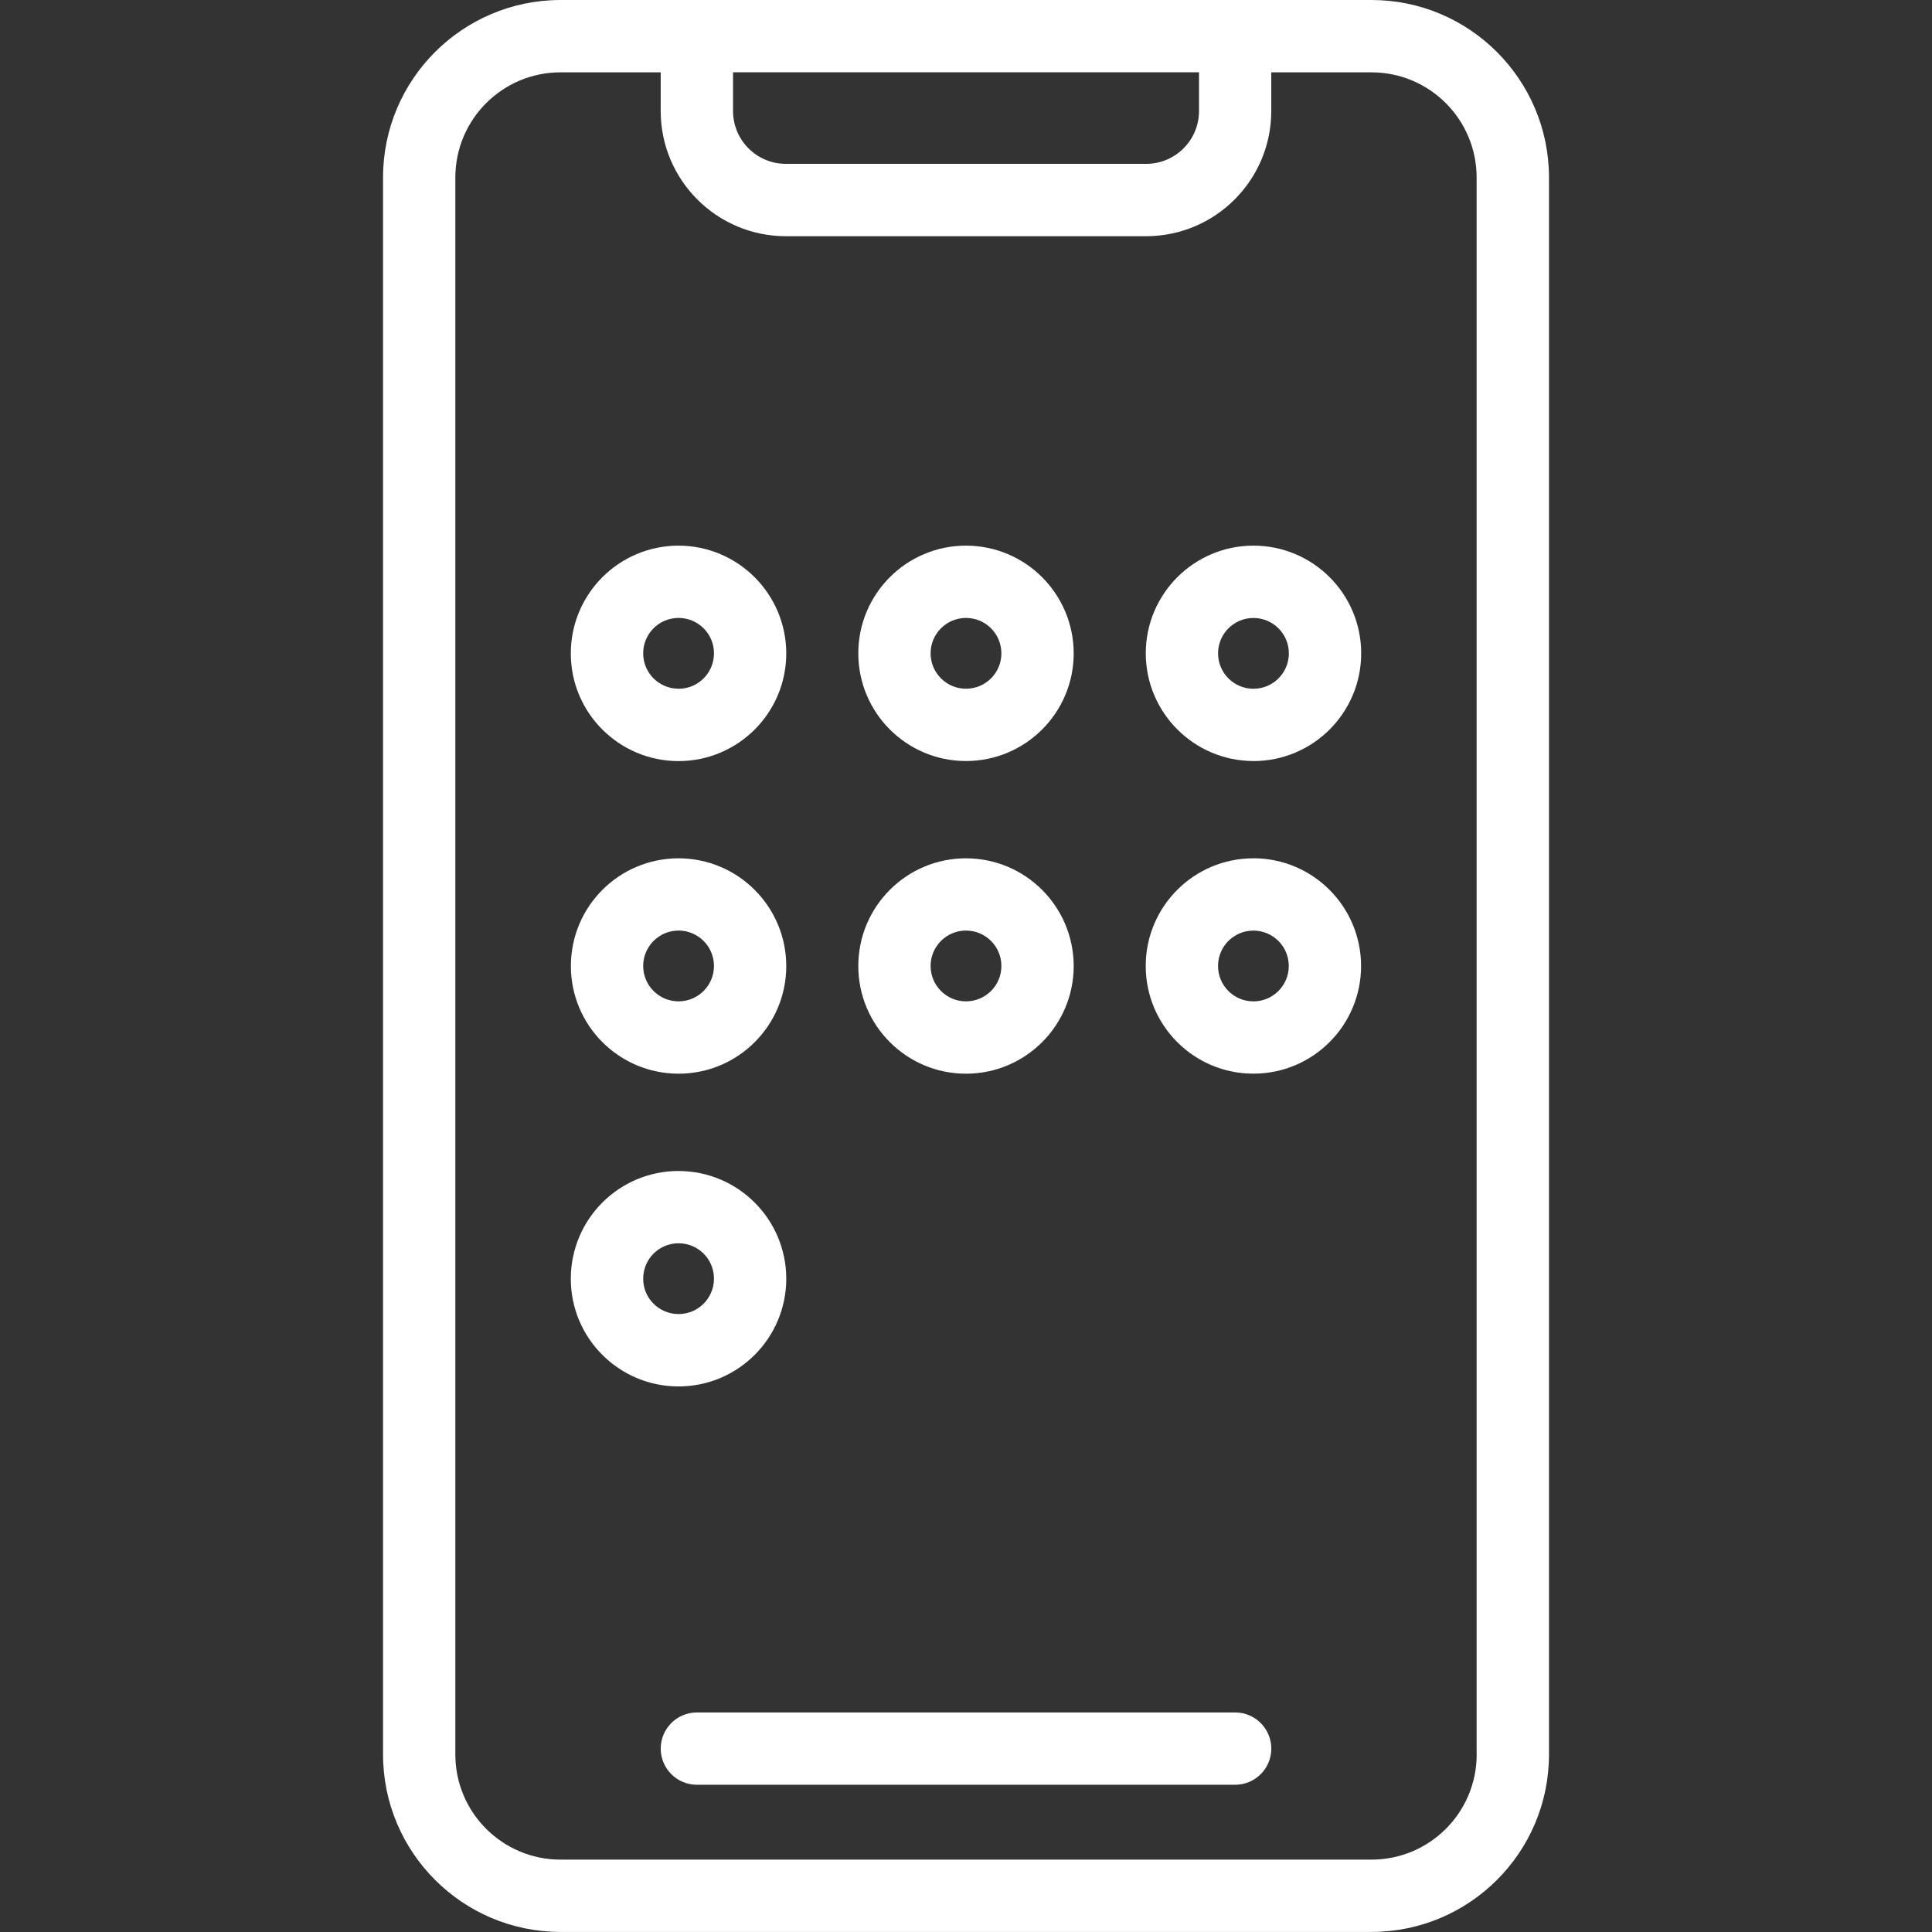 <?xml version="1.0" encoding="UTF-8"?>
<svg id="Layer_1" data-name="Layer 1" xmlns="http://www.w3.org/2000/svg" viewBox="0 0 512 512">
  <rect x="0" y="0" width="512" height="512" fill="#333333" stroke="none"/>
  <defs>
    <style>
      .cls-1 {
        fill: #fff;
      }
    </style>
  </defs>
  <path class="cls-1" d="m363.5,0h-214.99c-25.94.04-46.98,21.06-47,47v417.98c.04,25.94,21.06,46.98,47,47h214.99c25.94-.04,46.98-21.06,47-47V47.01C410.46,21.07,389.44.03,363.5,0Zm-45.75,19.16v10.26c0,7.73-6.27,14-14,14h-95.49c-7.73,0-13.99-6.27-14-14v-10.26s123.49,0,123.49,0Zm73.59,445.82c-.02,15.36-12.47,27.82-27.84,27.84h-214.99c-15.36-.02-27.82-12.47-27.84-27.84V47.01c.02-15.36,12.47-27.82,27.84-27.84h26.58v10.26c.02,18.31,14.85,33.15,33.16,33.17h95.49c18.31-.02,33.15-14.86,33.16-33.17v-10.26h26.58c15.36.02,27.82,12.47,27.84,27.84v417.98h.01Z"/>
  <path class="cls-1" d="m327.33,453.82h-142.65c-5.3,0-9.58,4.29-9.58,9.58s4.29,9.58,9.58,9.58h142.65c5.3,0,9.58-4.29,9.58-9.58s-4.29-9.58-9.58-9.58Z"/>
  <g>
    <path class="cls-1" d="m179.84,227.46c-15.77,0-28.54,12.76-28.55,28.53,0,15.77,12.76,28.54,28.53,28.55,15.77,0,28.54-12.76,28.55-28.53h0c-.02-15.76-12.78-28.52-28.53-28.55Zm0,37.91c-5.18,0-9.38-4.19-9.39-9.37,0-5.18,4.19-9.38,9.37-9.39,5.18,0,9.38,4.19,9.39,9.37h0c0,5.18-4.19,9.38-9.37,9.39h0Z"/>
    <path class="cls-1" d="m332.16,227.46c-15.77,0-28.54,12.79-28.53,28.54,0,15.77,12.79,28.54,28.54,28.53,15.76,0,28.53-12.78,28.53-28.54-.02-15.76-12.79-28.53-28.54-28.54h0Zm0,37.91c-5.18,0-9.37-4.2-9.37-9.38s4.2-9.37,9.38-9.37,9.37,4.2,9.37,9.38-4.2,9.37-9.38,9.38h0Z"/>
    <path class="cls-1" d="m179.84,144.6c-15.77,0-28.55,12.76-28.57,28.53s12.76,28.55,28.53,28.57c15.77,0,28.55-12.76,28.57-28.53h0c-.02-15.77-12.78-28.53-28.53-28.57Zm0,37.92c-5.18,0-9.39-4.18-9.39-9.37s4.18-9.39,9.37-9.39,9.39,4.18,9.39,9.37v.02c0,5.18-4.19,9.37-9.37,9.38h0Z"/>
    <path class="cls-1" d="m256,144.6c-15.77,0-28.54,12.78-28.54,28.54s12.78,28.54,28.54,28.54,28.54-12.78,28.54-28.54h0c-.02-15.76-12.79-28.53-28.54-28.54h0Zm0,37.92c-5.18,0-9.38-4.2-9.38-9.38s4.2-9.38,9.38-9.38,9.38,4.2,9.38,9.38h0c0,5.19-4.2,9.38-9.38,9.38Z"/>
    <path class="cls-1" d="m332.16,201.69c15.77.01,28.55-12.76,28.57-28.52.01-15.77-12.76-28.55-28.52-28.57-15.77-.01-28.55,12.76-28.57,28.52v.02c.02,15.74,12.78,28.51,28.52,28.54Zm0-37.92c5.18-.01,9.39,4.18,9.4,9.36s-4.18,9.39-9.36,9.4-9.39-4.18-9.4-9.36v-.02c0-5.18,4.19-9.37,9.36-9.38Z"/>
    <path class="cls-1" d="m256,227.46c-15.77,0-28.54,12.78-28.54,28.54s12.78,28.54,28.54,28.54,28.54-12.78,28.54-28.54h0c-.02-15.76-12.79-28.52-28.54-28.54h0Zm0,37.91c-5.18,0-9.38-4.2-9.38-9.38s4.2-9.38,9.38-9.38,9.38,4.2,9.38,9.38h0c0,5.18-4.2,9.37-9.38,9.38Z"/>
    <path class="cls-1" d="m179.84,310.32c-15.77,0-28.55,12.76-28.57,28.53s12.76,28.55,28.53,28.57c15.77,0,28.55-12.76,28.57-28.53v-.02c-.02-15.76-12.78-28.52-28.53-28.54Zm0,37.92c-5.18,0-9.39-4.18-9.39-9.37s4.18-9.39,9.37-9.39,9.39,4.18,9.39,9.37h0c0,5.19-4.19,9.38-9.37,9.39Z"/>
  </g>
</svg>